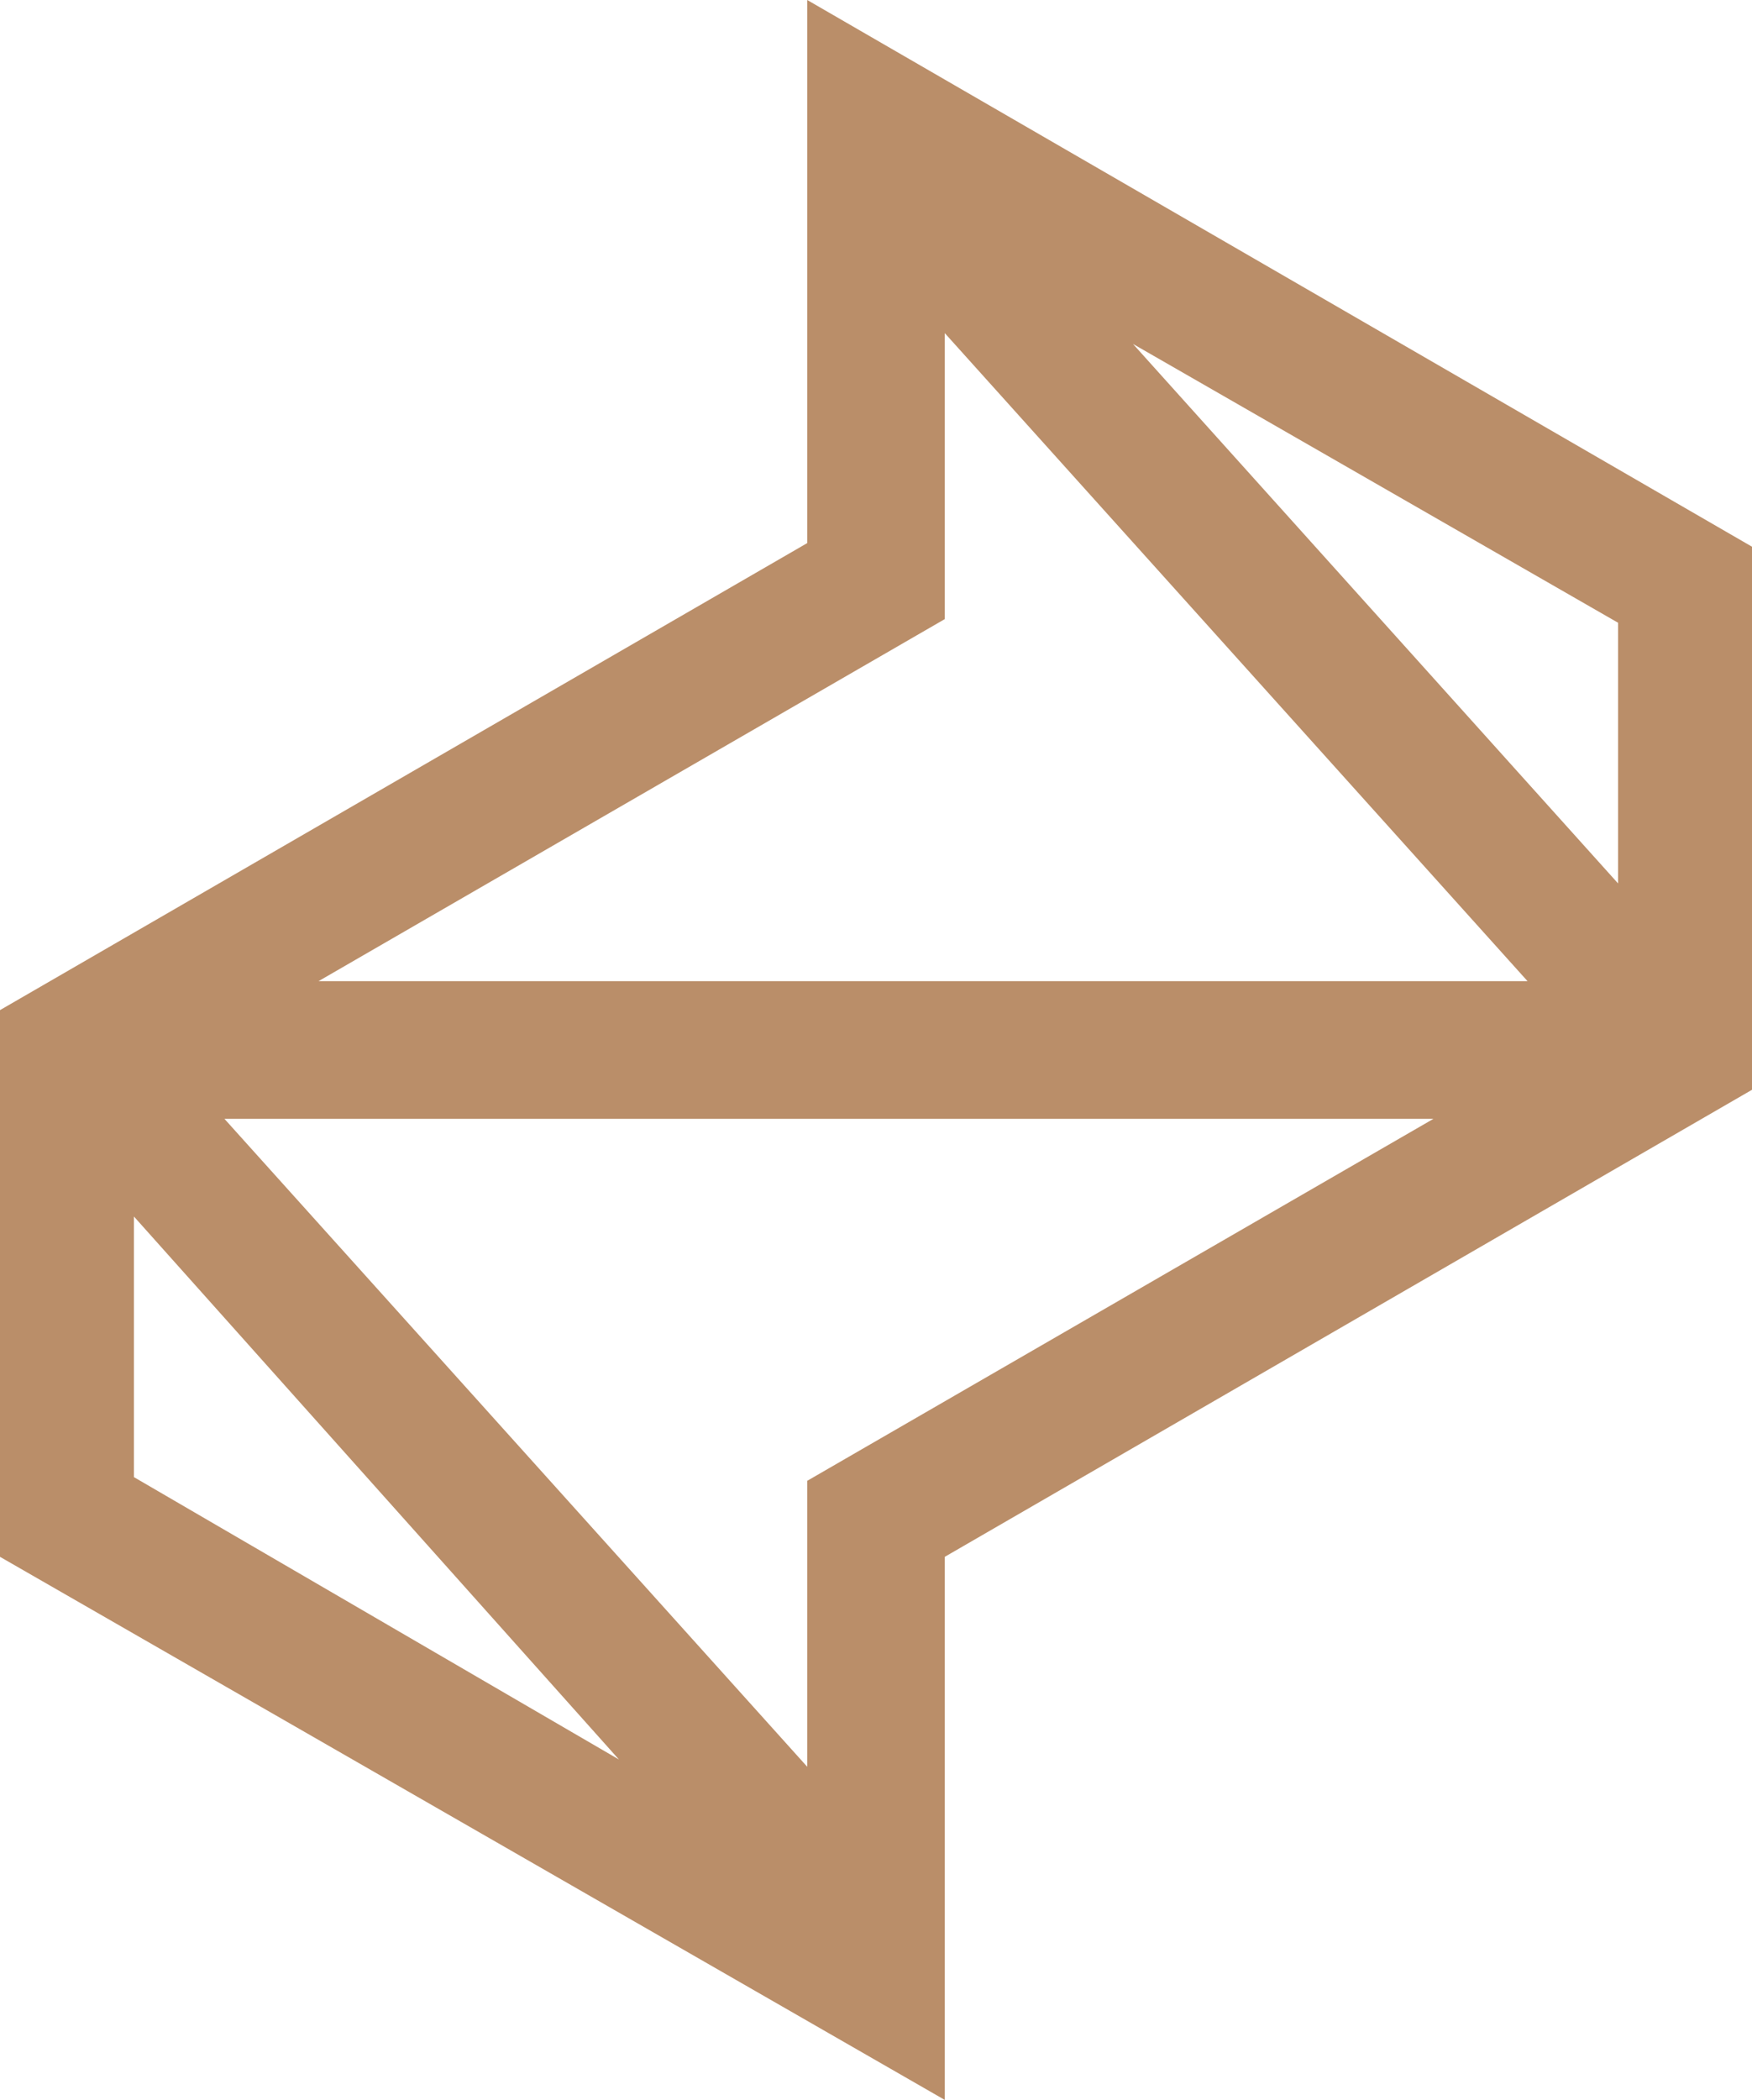 <svg xmlns="http://www.w3.org/2000/svg" width="51.842" height="62.125" viewBox="0 0 51.842 62.125">
  <g id="Grupo_54" data-name="Grupo 54" transform="translate(0 0)">
    <path id="Trazado_19" data-name="Trazado 19" d="M.1,49.658,28.056,65.725V49.658L51.942,35.841V19.774L23.986,3.6V19.667L.1,33.484V49.658ZM33.626,13.776l14.353,8.248v7.712L33.626,13.776Zm-5.57-.321L45.3,32.627H9.526l18.53-10.711V13.454Zm-9.64,42.2L4.063,47.3V39.59L18.416,55.656Zm5.57.214L6.741,36.7H42.516L23.986,47.409v8.462Z" transform="translate(-0.1 -3.6)" fill="#ba8e69"/>
  </g>
</svg>
